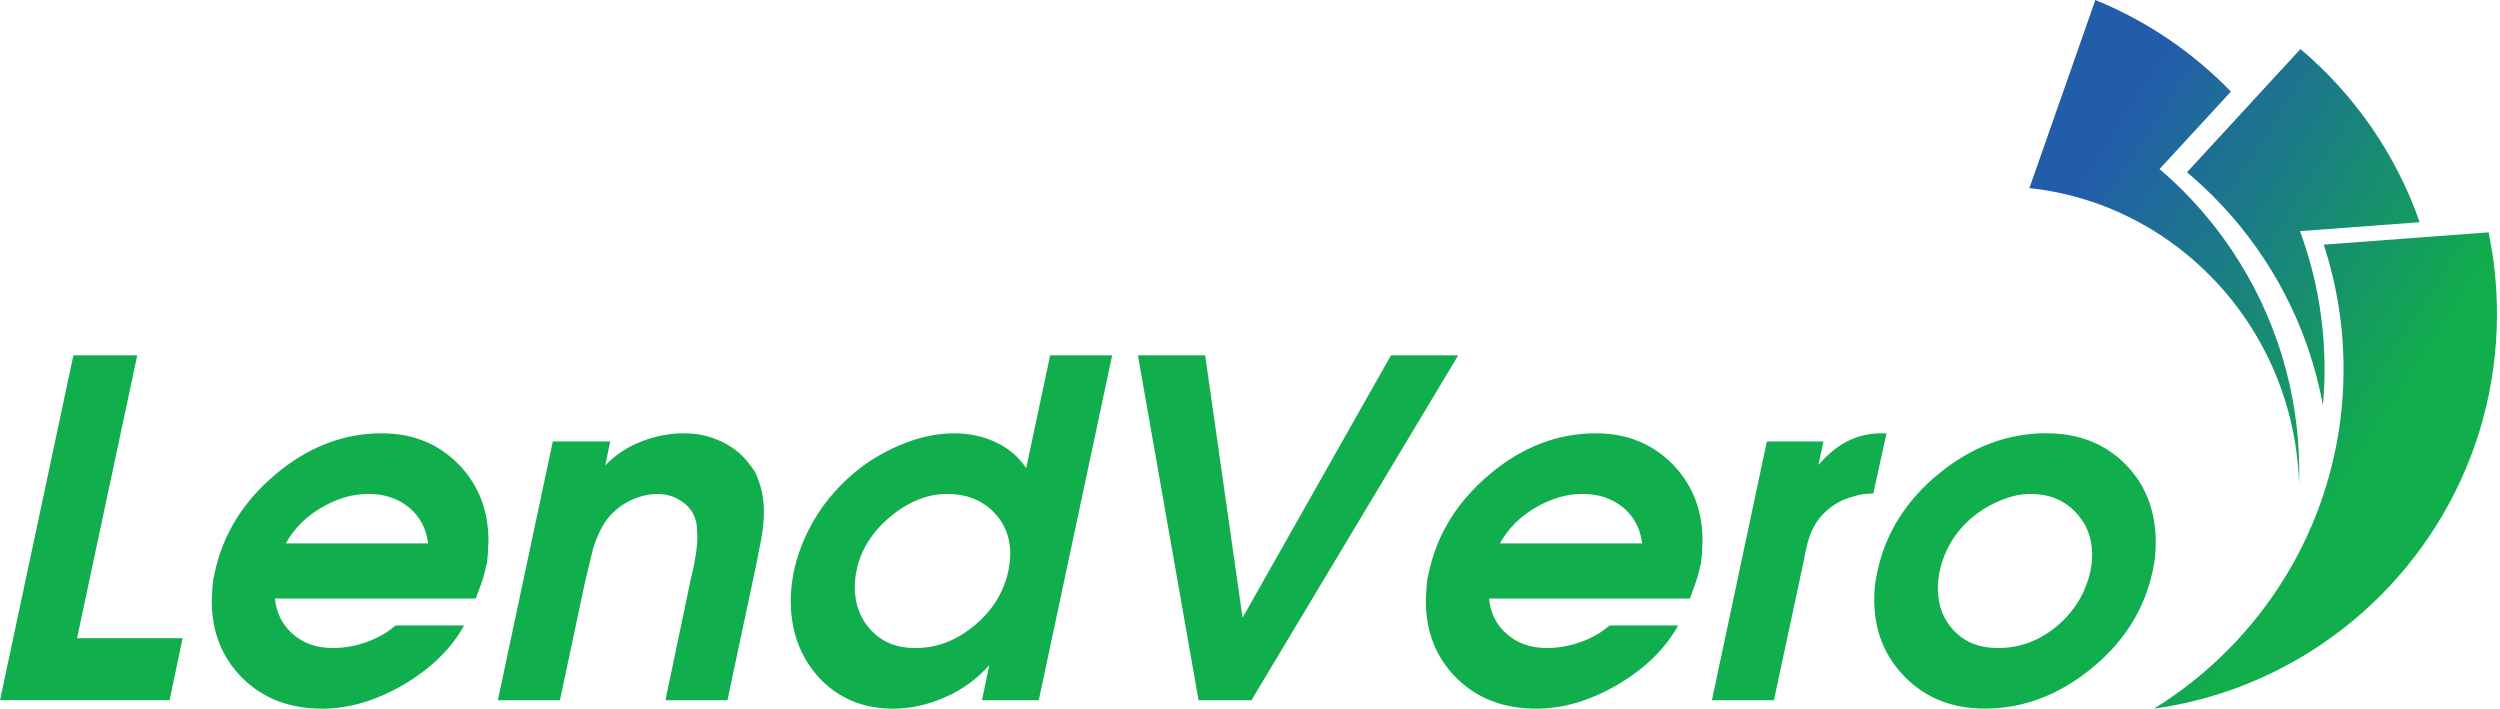 <svg width="127" height="36" viewBox="0 0 127 36" fill="none" xmlns="http://www.w3.org/2000/svg">
<path d="M117.101 12.498C117.742 14.468 118.087 16.571 118.087 18.755C118.087 19.373 118.059 19.985 118.005 20.588C117.472 17.688 116.323 15.005 114.696 12.678C114.521 12.428 114.341 12.183 114.155 11.942C113.255 10.77 112.23 9.699 111.099 8.751L113.596 6.041L114.101 5.49L116.864 2.492C119.601 4.805 121.715 7.833 122.92 11.288L117.78 11.672L116.839 11.741C116.931 11.991 117.019 12.243 117.101 12.498ZM126.421 11.803L123.169 12.047L118.044 12.428C118.698 14.419 119.053 16.547 119.053 18.755C119.053 20.608 118.805 22.403 118.337 24.108C117.878 25.796 117.202 27.393 116.347 28.875C116.266 29.015 116.182 29.154 116.097 29.293C114.433 32.02 112.14 34.322 109.42 36C110.744 35.815 112.028 35.503 113.257 35.075H113.259C113.362 35.04 113.465 35.003 113.566 34.967C114.361 34.674 115.131 34.334 115.875 33.951C115.876 33.951 115.876 33.95 115.876 33.95C116.239 33.763 116.594 33.565 116.944 33.358H116.946C122.874 29.826 126.846 23.353 126.846 15.951C126.846 14.53 126.699 13.144 126.421 11.805V11.803ZM113.417 12.773C113.252 12.523 113.079 12.277 112.902 12.035C112.198 11.072 111.409 10.173 110.548 9.349C110.273 9.087 109.992 8.832 109.704 8.589L110.016 8.25L110.206 8.044L112.513 5.541L112.852 5.173L113.018 4.99L113.331 4.652C111.398 2.66 109.057 1.064 106.444 0L106.315 0.365L104.654 5.108L104.557 5.379L103.094 9.555C103.2 9.567 103.306 9.58 103.411 9.593C103.457 9.598 103.503 9.604 103.548 9.612C103.548 9.611 103.552 9.611 103.553 9.612C103.565 9.612 103.576 9.614 103.588 9.617C103.619 9.62 103.648 9.625 103.677 9.63C103.692 9.63 103.707 9.634 103.722 9.637C103.744 9.638 103.767 9.642 103.79 9.647C103.797 9.647 103.802 9.648 103.808 9.65C103.81 9.65 103.812 9.65 103.813 9.652C103.82 9.65 103.825 9.652 103.831 9.653C103.847 9.655 103.864 9.658 103.88 9.661C104.214 9.714 104.542 9.777 104.868 9.854C104.941 9.869 105.015 9.887 105.088 9.907C105.232 9.941 105.376 9.979 105.518 10.019C105.59 10.037 105.661 10.059 105.733 10.08C106.15 10.203 106.558 10.341 106.961 10.5C107.018 10.521 107.073 10.544 107.131 10.567C107.312 10.641 107.492 10.718 107.67 10.798C107.727 10.824 107.785 10.85 107.842 10.878C107.922 10.914 108 10.95 108.077 10.989C108.21 11.053 108.339 11.118 108.468 11.187C108.555 11.231 108.641 11.278 108.728 11.326C109.233 11.602 109.722 11.906 110.19 12.238C110.507 12.46 110.814 12.694 111.114 12.946H111.115C114.464 15.708 116.646 19.88 116.794 24.576C116.799 24.378 116.802 24.18 116.802 23.981C116.802 19.836 115.556 15.982 113.417 12.773ZM107.67 10.798L107.646 10.825L107.67 10.798Z" fill="url(#paint0_linear_993_6168)"/>
<path d="M0 35.572L3.729 18.051H6.972L3.914 32.421H9.276L8.615 35.57H0V35.572ZM24.167 30.407H13.965C14.042 31.155 14.351 31.762 14.892 32.225C15.431 32.688 16.103 32.92 16.906 32.92C17.485 32.92 18.061 32.817 18.631 32.612C19.202 32.408 19.689 32.128 20.09 31.774H23.575C22.926 32.947 21.908 33.947 20.518 34.772C19.831 35.174 19.141 35.478 18.451 35.688C17.76 35.895 17.063 36 16.362 36C14.71 36 13.363 35.483 12.32 34.449C11.278 33.413 10.757 32.105 10.757 30.523L10.791 29.839C10.814 29.578 10.83 29.431 10.837 29.399C10.876 29.261 10.899 29.161 10.906 29.099C11.323 27.145 12.354 25.475 14.004 24.091C15.652 22.706 17.449 22.012 19.395 22.012C20.977 22.012 22.285 22.546 23.32 23.61C24.316 24.645 24.815 25.938 24.815 27.49L24.78 28.185C24.758 28.432 24.741 28.574 24.735 28.613C24.695 28.744 24.672 28.837 24.666 28.891C24.612 29.146 24.538 29.401 24.445 29.655L24.167 30.407ZM14.521 27.604H21.747C21.654 26.847 21.331 26.237 20.775 25.775C20.497 25.551 20.188 25.381 19.848 25.265C19.508 25.148 19.13 25.091 18.713 25.091C17.91 25.091 17.112 25.325 16.321 25.791C15.53 26.259 14.929 26.862 14.521 27.603V27.604ZM25.291 35.572L28.082 22.428H31L30.745 23.644C31.255 23.111 31.867 22.706 32.581 22.428C33.296 22.15 34.012 22.011 34.73 22.011C35.447 22.011 36.07 22.153 36.669 22.439C37.267 22.725 37.751 23.126 38.122 23.644L38.25 23.817C38.281 23.849 38.323 23.917 38.377 24.025C38.508 24.295 38.616 24.612 38.701 24.975C38.77 25.322 38.806 25.662 38.806 25.994C38.806 26.425 38.763 26.878 38.678 27.349L38.4 28.762L36.953 35.572H33.804L35.101 29.377C35.124 29.3 35.155 29.174 35.194 29.001C35.233 28.827 35.281 28.564 35.34 28.212C35.397 27.861 35.426 27.536 35.426 27.235L35.392 26.667C35.369 26.506 35.323 26.344 35.253 26.182C35.106 25.865 34.864 25.605 34.524 25.4C34.184 25.196 33.809 25.093 33.4 25.093C32.961 25.093 32.516 25.198 32.069 25.405C31.621 25.613 31.242 25.901 30.928 26.268C30.616 26.635 30.348 27.174 30.124 27.884L29.707 29.62L28.445 35.572H25.296H25.291ZM56.498 18.051L52.769 35.572H49.885L50.256 33.788C49.638 34.491 48.889 35.035 48.009 35.421C47.13 35.807 46.248 36 45.369 36C44.435 36 43.606 35.806 42.885 35.415C42.162 35.026 41.571 34.483 41.108 33.788C40.483 32.861 40.169 31.765 40.169 30.5C40.169 30.284 40.181 30.06 40.204 29.828C40.227 29.596 40.266 29.337 40.32 29.051C40.513 28.155 40.845 27.299 41.316 26.481C41.786 25.663 42.393 24.918 43.134 24.246C43.874 23.574 44.726 23.034 45.688 22.624C46.649 22.215 47.573 22.011 48.461 22.011C49.232 22.011 49.944 22.163 50.591 22.469C51.24 22.774 51.754 23.213 52.131 23.783L53.348 18.051H56.497H56.498ZM51.229 28.983C51.291 28.659 51.322 28.381 51.322 28.149C51.322 27.269 51.023 26.54 50.424 25.959C49.826 25.381 49.059 25.091 48.125 25.091C47.121 25.091 46.16 25.474 45.241 26.237C44.322 27.001 43.752 27.894 43.528 28.912C43.459 29.23 43.423 29.534 43.423 29.828C43.423 30.707 43.704 31.445 44.268 32.04C44.554 32.333 44.88 32.553 45.246 32.701C45.612 32.848 46.036 32.921 46.515 32.921C47.587 32.921 48.583 32.539 49.502 31.775C50.421 31.012 50.996 30.081 51.227 28.984L51.229 28.983ZM60.887 35.572L57.806 18.051H61.222L63.122 31.38L70.661 18.051H74.076L63.573 35.572H60.887ZM85.842 30.407H75.64C75.716 31.155 76.025 31.762 76.567 32.225C77.106 32.688 77.778 32.92 78.581 32.92C79.16 32.92 79.735 32.817 80.306 32.612C80.877 32.408 81.364 32.128 81.764 31.774H85.25C84.601 32.947 83.583 33.947 82.193 34.772C81.506 35.174 80.816 35.478 80.126 35.688C79.434 35.895 78.738 36 78.037 36C76.385 36 75.038 35.483 73.995 34.449C72.953 33.413 72.432 32.105 72.432 30.523L72.466 29.839C72.489 29.578 72.505 29.431 72.512 29.399C72.551 29.261 72.574 29.161 72.581 29.099C72.997 27.145 74.029 25.475 75.679 24.091C77.327 22.706 79.124 22.012 81.07 22.012C82.652 22.012 83.96 22.546 84.995 23.61C85.991 24.645 86.49 25.938 86.49 27.49L86.455 28.185C86.432 28.432 86.416 28.574 86.409 28.613C86.37 28.744 86.347 28.837 86.341 28.891C86.287 29.146 86.213 29.401 86.12 29.655L85.842 30.407ZM76.195 27.604H83.422C83.329 26.847 83.005 26.237 82.45 25.775C82.171 25.551 81.862 25.381 81.522 25.265C81.182 25.148 80.805 25.091 80.388 25.091C79.585 25.091 78.787 25.325 77.996 25.791C77.204 26.259 76.604 26.862 76.195 27.603V27.604ZM86.965 35.572L89.756 22.428H92.627L92.373 23.621C92.858 23.065 93.36 22.658 93.878 22.4C94.395 22.142 94.967 22.012 95.592 22.012H95.835L95.163 25.07C94.985 25.07 94.814 25.081 94.648 25.104C94.482 25.127 94.303 25.17 94.111 25.232C93.756 25.325 93.427 25.475 93.126 25.683C92.647 26.007 92.289 26.429 92.049 26.945C91.887 27.292 91.748 27.807 91.632 28.485L90.115 35.573H86.965V35.572ZM103.965 22.011C105.61 22.011 106.952 22.544 107.995 23.608C109.007 24.643 109.512 25.959 109.512 27.557C109.512 27.796 109.501 28.031 109.478 28.263C109.455 28.495 109.413 28.749 109.351 29.027C108.934 30.972 107.894 32.62 106.229 33.971C104.565 35.322 102.765 35.997 100.827 35.997C99.191 35.997 97.845 35.469 96.792 34.411C95.737 33.353 95.211 32.037 95.211 30.462C95.211 30.215 95.222 29.982 95.245 29.762C95.268 29.542 95.311 29.298 95.373 29.027C95.79 27.073 96.834 25.415 98.505 24.053C100.176 22.691 101.996 22.009 103.965 22.009V22.011ZM103.154 25.091C102.668 25.091 102.158 25.201 101.625 25.422C101.092 25.642 100.611 25.932 100.183 26.29C99.755 26.649 99.401 27.06 99.124 27.523C98.846 27.985 98.649 28.487 98.533 29.028C98.502 29.19 98.479 29.334 98.465 29.457C98.448 29.581 98.442 29.72 98.442 29.874C98.442 30.753 98.72 31.481 99.275 32.056C99.831 32.632 100.572 32.92 101.499 32.92C102.603 32.92 103.597 32.552 104.481 31.814C105.366 31.077 105.935 30.148 106.19 29.03L106.259 28.613L106.282 28.185C106.282 27.312 105.991 26.579 105.407 25.984C104.823 25.389 104.073 25.093 103.154 25.093V25.091Z" fill="#10AE4D"/>
<defs>
<linearGradient id="paint0_linear_993_6168" x1="130.338" y1="30.367" x2="94.817" y2="7.395" gradientUnits="userSpaceOnUse">
<stop offset="0.29" stop-color="#11AE4B"/>
<stop offset="0.57" stop-color="#1B7B86"/>
<stop offset="0.76" stop-color="#225DAA"/>
</linearGradient>
</defs>
</svg>
